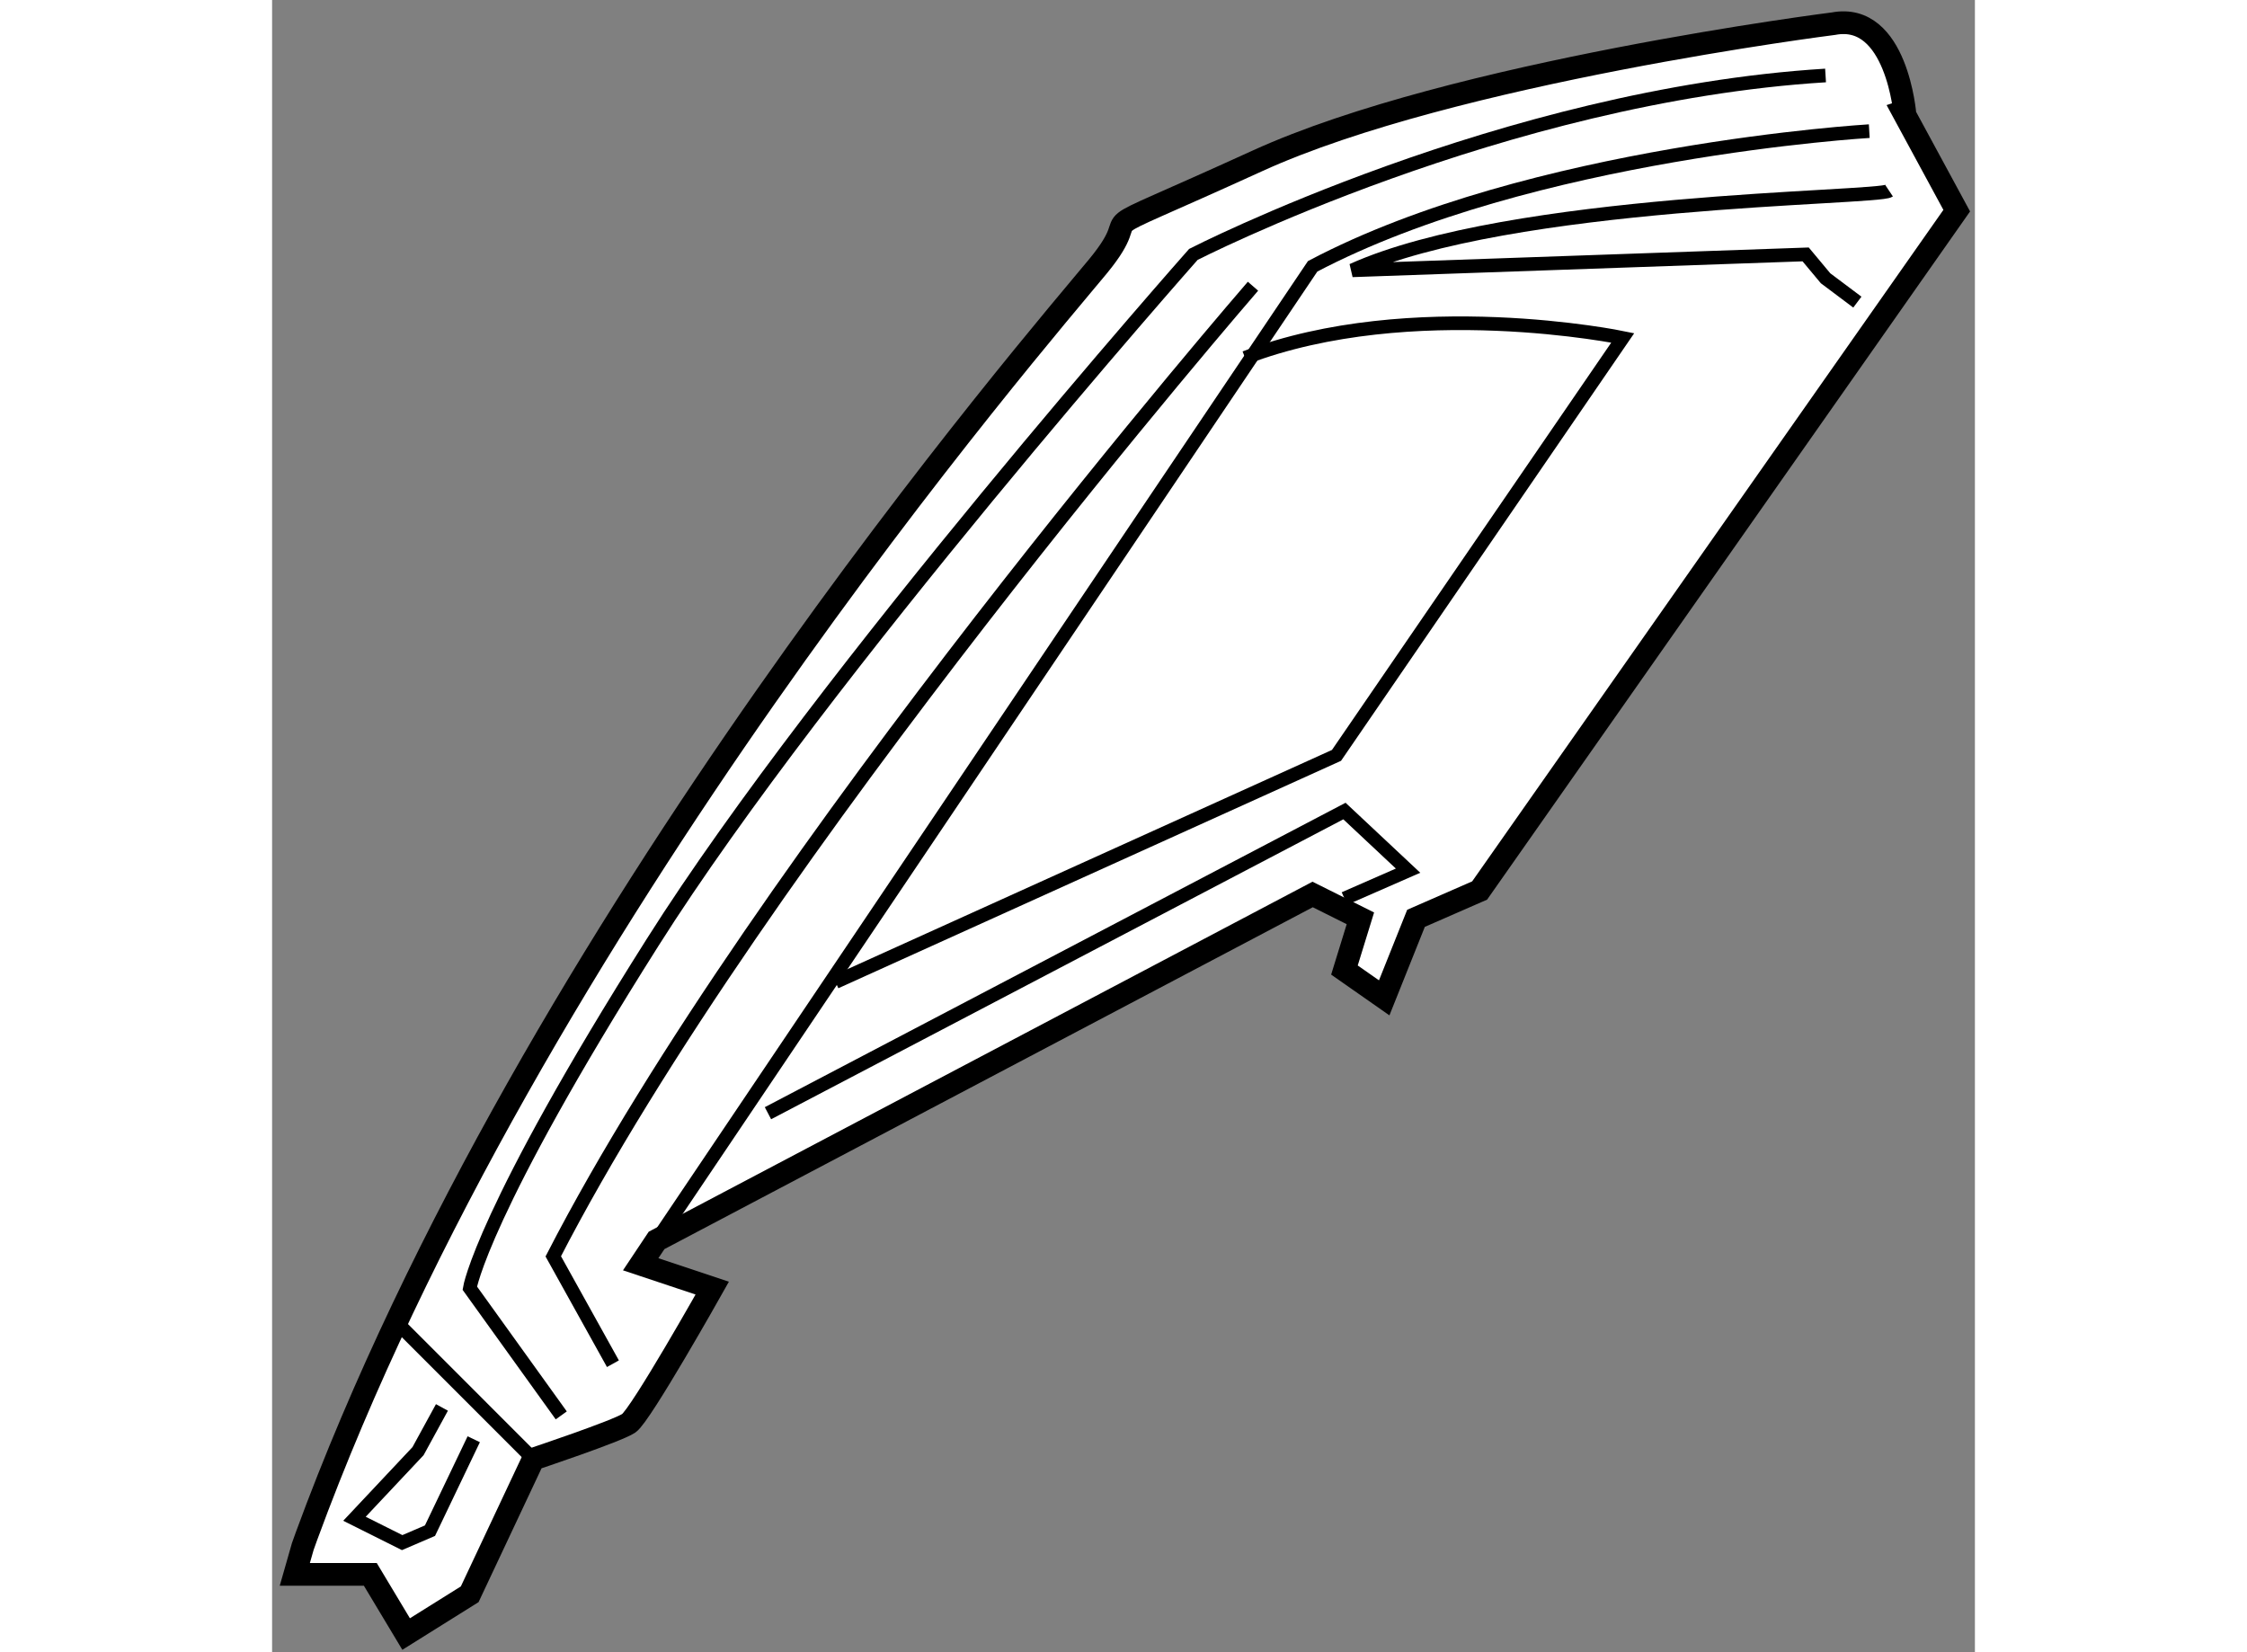 <?xml version="1.0" encoding="utf-8"?>
<!-- Generator: Adobe Illustrator 15.1.0, SVG Export Plug-In . SVG Version: 6.00 Build 0)  -->
<!DOCTYPE svg PUBLIC "-//W3C//DTD SVG 1.1//EN" "http://www.w3.org/Graphics/SVG/1.1/DTD/svg11.dtd">
<svg version="1.1" xmlns="http://www.w3.org/2000/svg" xmlns:xlink="http://www.w3.org/1999/xlink" x="0px" y="0px" width="244.8px"
	 height="180px" viewBox="181.94 17.594 37.475 36.361" enable-background="new 0 0 244.8 180" xml:space="preserve">
	
<rect x="181.94" y="17.594" width="37.475" height="36.361" fill="#808080" stroke="none"/>
	
<g><path fill="#FFFFFF" stroke="#000000" stroke-width="0.5" d="M216.302,18.115c0,0-8.376,1.057-12.677,3.019
			c-4.302,1.962-2.285,0.834-3.51,2.322c-1.218,1.479-12.472,14.465-17.418,27.945c-0.027,0.076-0.055,0.153-0.082,0.229
			l-0.175,0.612h1.662l0.788,1.313l1.399-0.875l1.4-2.975c0,0,1.837-0.613,2.1-0.788c0.263-0.175,1.838-2.975,1.838-2.975
			l-1.575-0.525l0.35-0.525l14.438-7.613l1.051,0.525l-0.351,1.138l0.875,0.612l0.7-1.75l1.4-0.612l10.5-14.962l-1.138-2.1
			C217.878,20.13,217.7,17.85,216.302,18.115z"></path><path fill="none" stroke="#000000" stroke-width="0.3" d="M216.128,19.255c-7.088,0.438-13.913,3.938-13.913,3.938
			s-8.137,9.188-11.899,15.138c-3.763,5.95-4.025,7.612-4.025,7.612l2.013,2.8"></path><path fill="none" stroke="#000000" stroke-width="0.3" d="M217.09,20.48c0,0-7.438,0.438-12.25,2.975l-14.438,21.438"></path><path fill="none" stroke="#000000" stroke-width="0.3" d="M194.34,39.206l11.025-4.988l6.3-9.188c0,0-4.638-0.962-8.313,0.438"></path><path fill="none" stroke="#000000" stroke-width="0.3" d="M203.527,23.893c0,0-10.85,12.512-15.399,21.35l1.313,2.363"></path><line fill="none" stroke="#000000" stroke-width="0.3" x1="184.803" y1="46.818" x2="187.69" y2="49.706"></line><polyline fill="none" stroke="#000000" stroke-width="0.3" points="185.678,48.568 185.152,49.53 183.753,51.018 184.803,51.543 
			185.415,51.28 186.378,49.268 		"></polyline><polyline fill="none" stroke="#000000" stroke-width="0.3" points="192.853,42.093 205.54,35.443 206.94,36.755 205.54,37.368 		
			"></polyline><path fill="none" stroke="#000000" stroke-width="0.3" d="M216.828,24.243l-0.7-0.525l-0.438-0.525l-9.976,0.35
			c3.5-1.575,11.551-1.575,11.813-1.75"></path></g>


</svg>